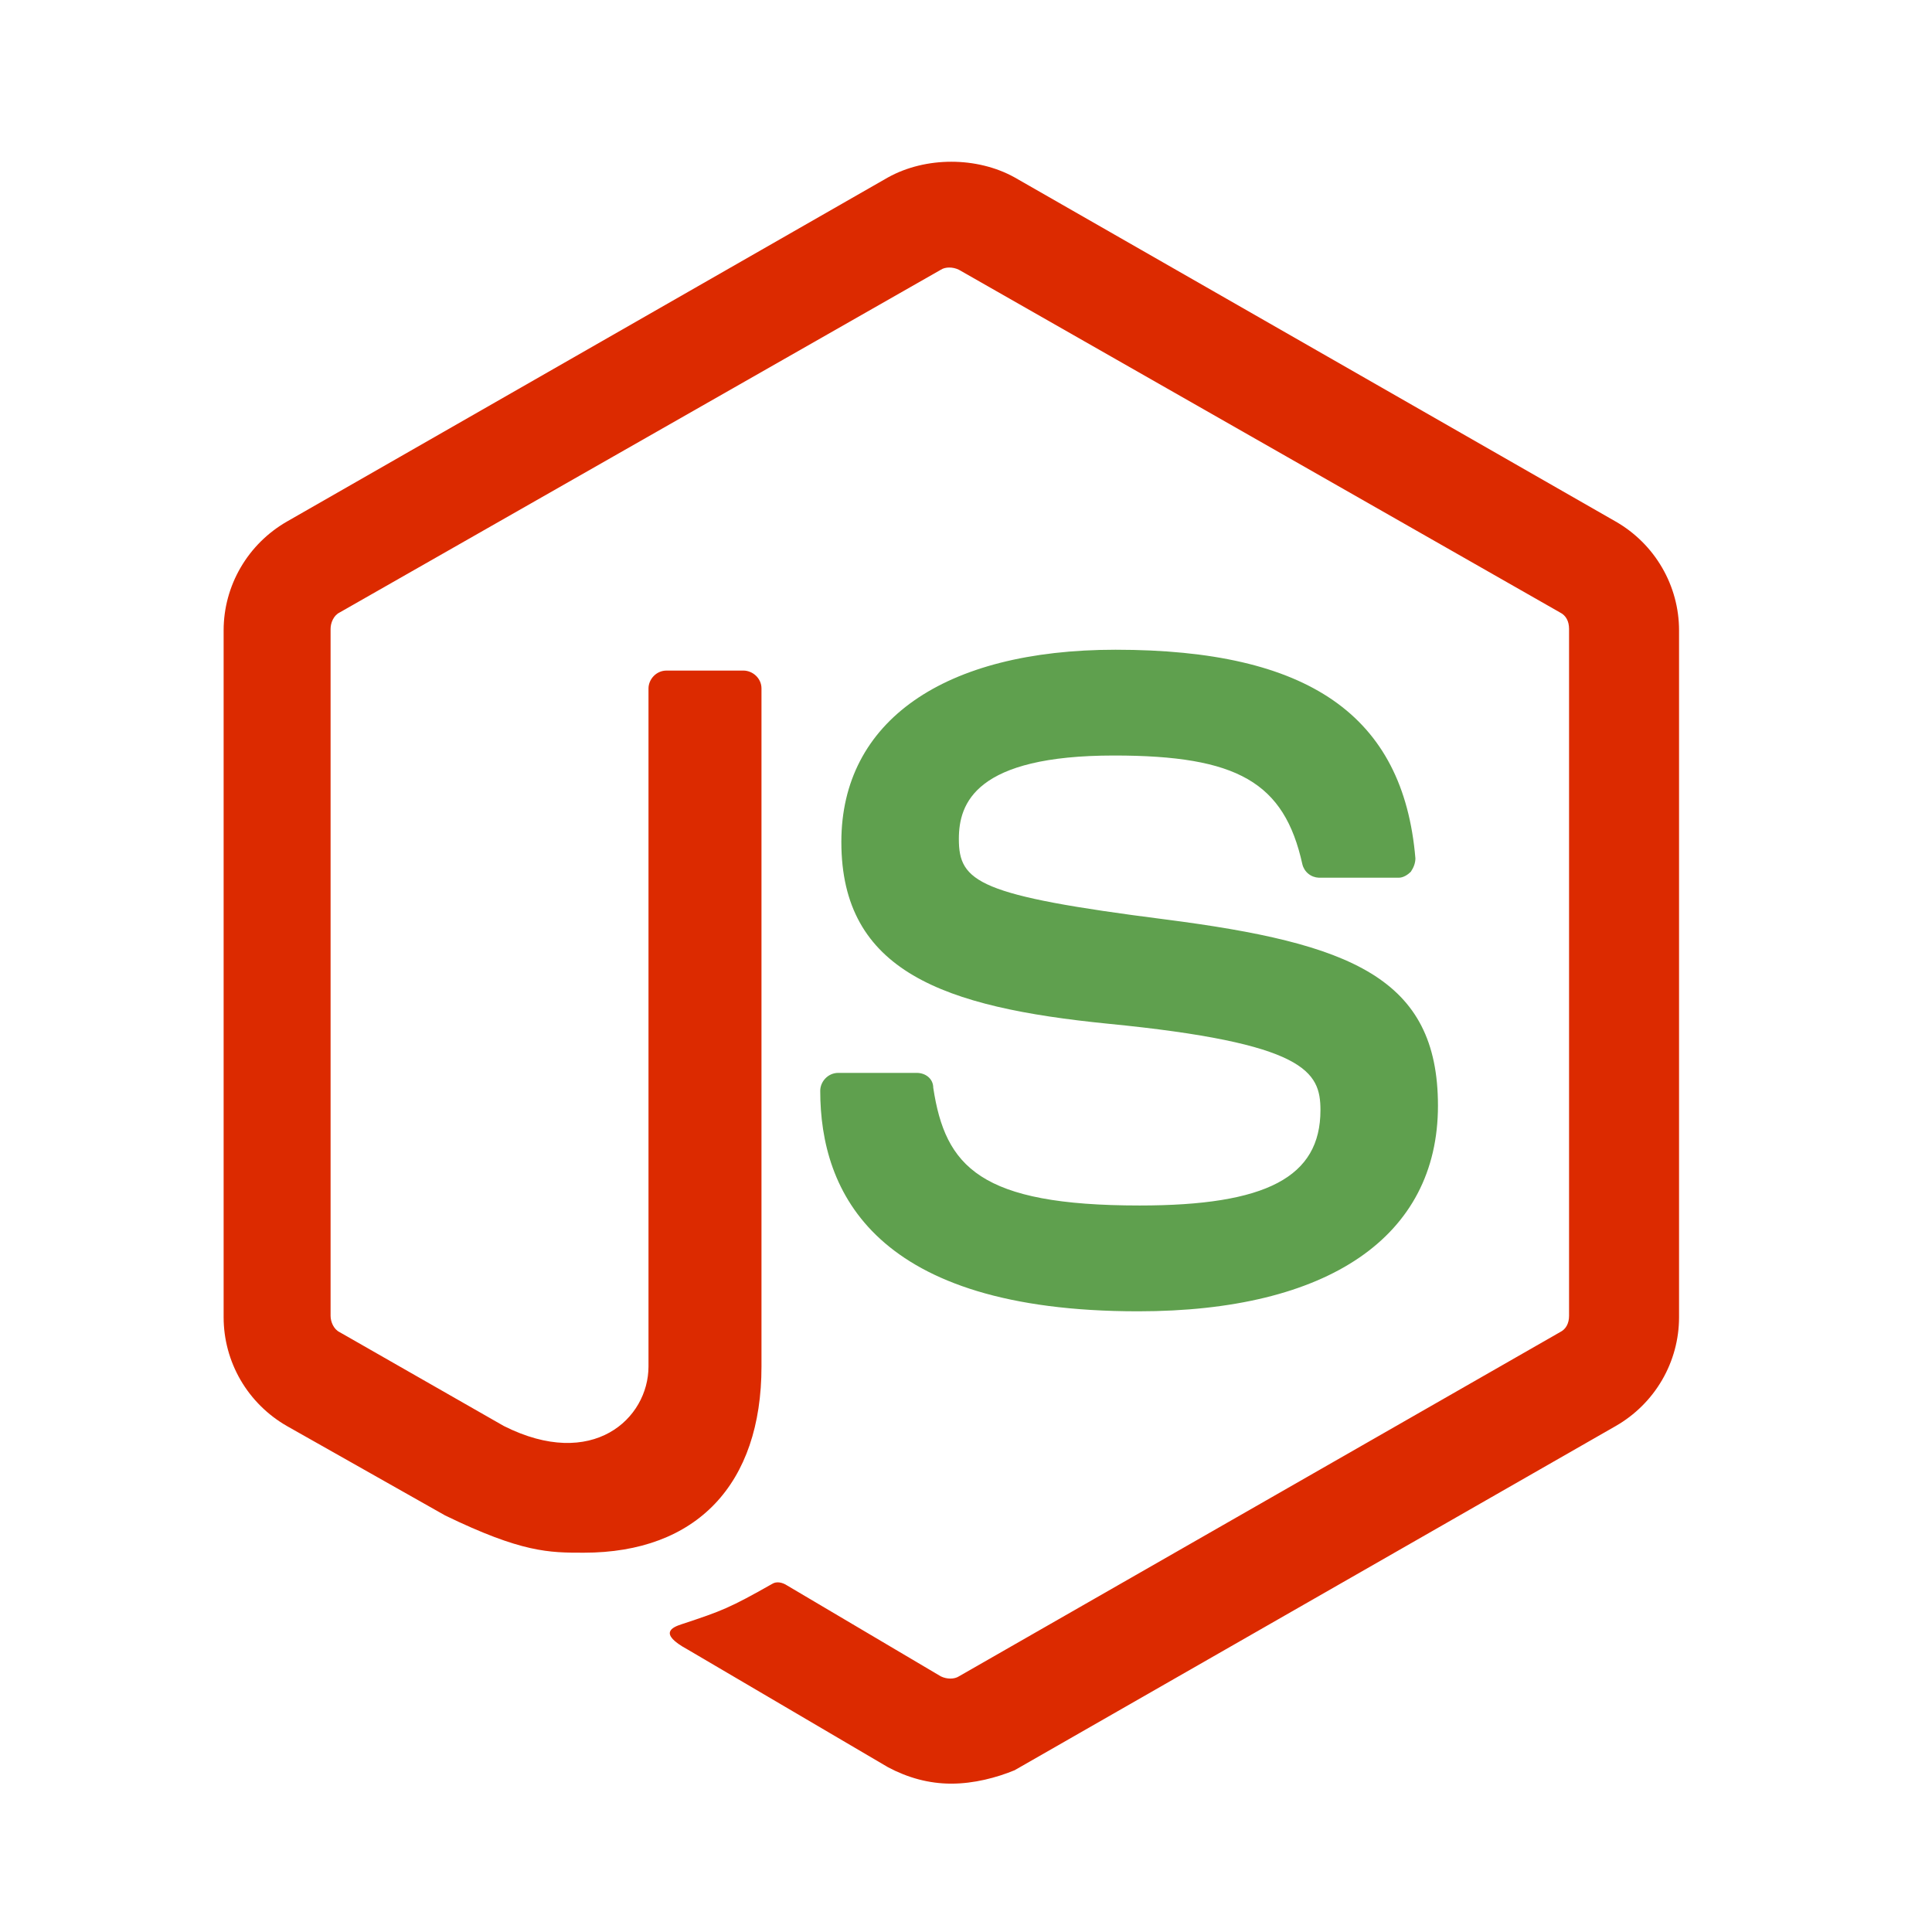 <svg width="56" height="56" viewBox="0 0 56 56" fill="none" xmlns="http://www.w3.org/2000/svg">
<path d="M27.575 51.7C26.92 51.7 26.309 51.527 25.741 51.225L19.933 47.813C19.06 47.338 19.496 47.165 19.758 47.079C20.937 46.69 21.156 46.603 22.378 45.912C22.509 45.826 22.684 45.869 22.814 45.955L27.27 48.59C27.444 48.676 27.663 48.676 27.794 48.59L45.218 38.613C45.393 38.527 45.48 38.355 45.48 38.139V18.228C45.48 18.012 45.393 17.839 45.218 17.753L27.794 7.819C27.619 7.733 27.4 7.733 27.27 7.819L9.845 17.753C9.669 17.839 9.582 18.055 9.582 18.228V38.139C9.582 38.311 9.67 38.527 9.844 38.613L14.605 41.334C17.181 42.63 18.797 41.118 18.797 39.607V19.956C18.797 19.696 19.015 19.437 19.321 19.437H21.548C21.81 19.437 22.072 19.653 22.072 19.956V39.607C22.072 43.019 20.195 45.006 16.919 45.006C15.915 45.006 15.129 45.006 12.902 43.926L8.316 41.334C7.758 41.014 7.295 40.554 6.973 40.001C6.652 39.448 6.482 38.82 6.482 38.182V18.271C6.482 17.633 6.652 17.005 6.974 16.452C7.295 15.899 7.758 15.439 8.316 15.118L25.74 5.142C26.833 4.537 28.317 4.537 29.409 5.142L46.833 15.118C47.391 15.438 47.854 15.898 48.176 16.452C48.498 17.005 48.668 17.633 48.668 18.271V38.182C48.668 38.82 48.498 39.448 48.176 40.001C47.854 40.554 47.391 41.014 46.833 41.334L29.409 51.311C28.885 51.527 28.23 51.7 27.575 51.7Z" fill="#DC2A00"/>
<path d="M32.99 38.009C25.347 38.009 23.775 34.554 23.775 31.617C23.775 31.357 23.993 31.098 24.299 31.098H26.57C26.833 31.098 27.051 31.271 27.051 31.53C27.4 33.819 28.404 34.942 33.034 34.942C36.702 34.942 38.274 34.122 38.274 32.178C38.274 31.056 37.838 30.234 32.116 29.673C27.356 29.198 24.387 28.161 24.387 24.404C24.387 20.906 27.357 18.833 32.335 18.833C37.925 18.833 40.676 20.733 41.026 24.879C41.026 25.009 40.981 25.138 40.894 25.268C40.807 25.354 40.676 25.441 40.545 25.441H38.23C38.118 25.437 38.01 25.397 37.924 25.327C37.837 25.257 37.776 25.16 37.75 25.052C37.226 22.676 35.872 21.899 32.291 21.899C28.273 21.899 27.793 23.281 27.793 24.318C27.793 25.57 28.361 25.959 33.776 26.65C39.148 27.341 41.68 28.335 41.68 32.049C41.68 35.85 38.492 38.009 32.99 38.009Z" fill="#5FA04E"/>
</svg>
